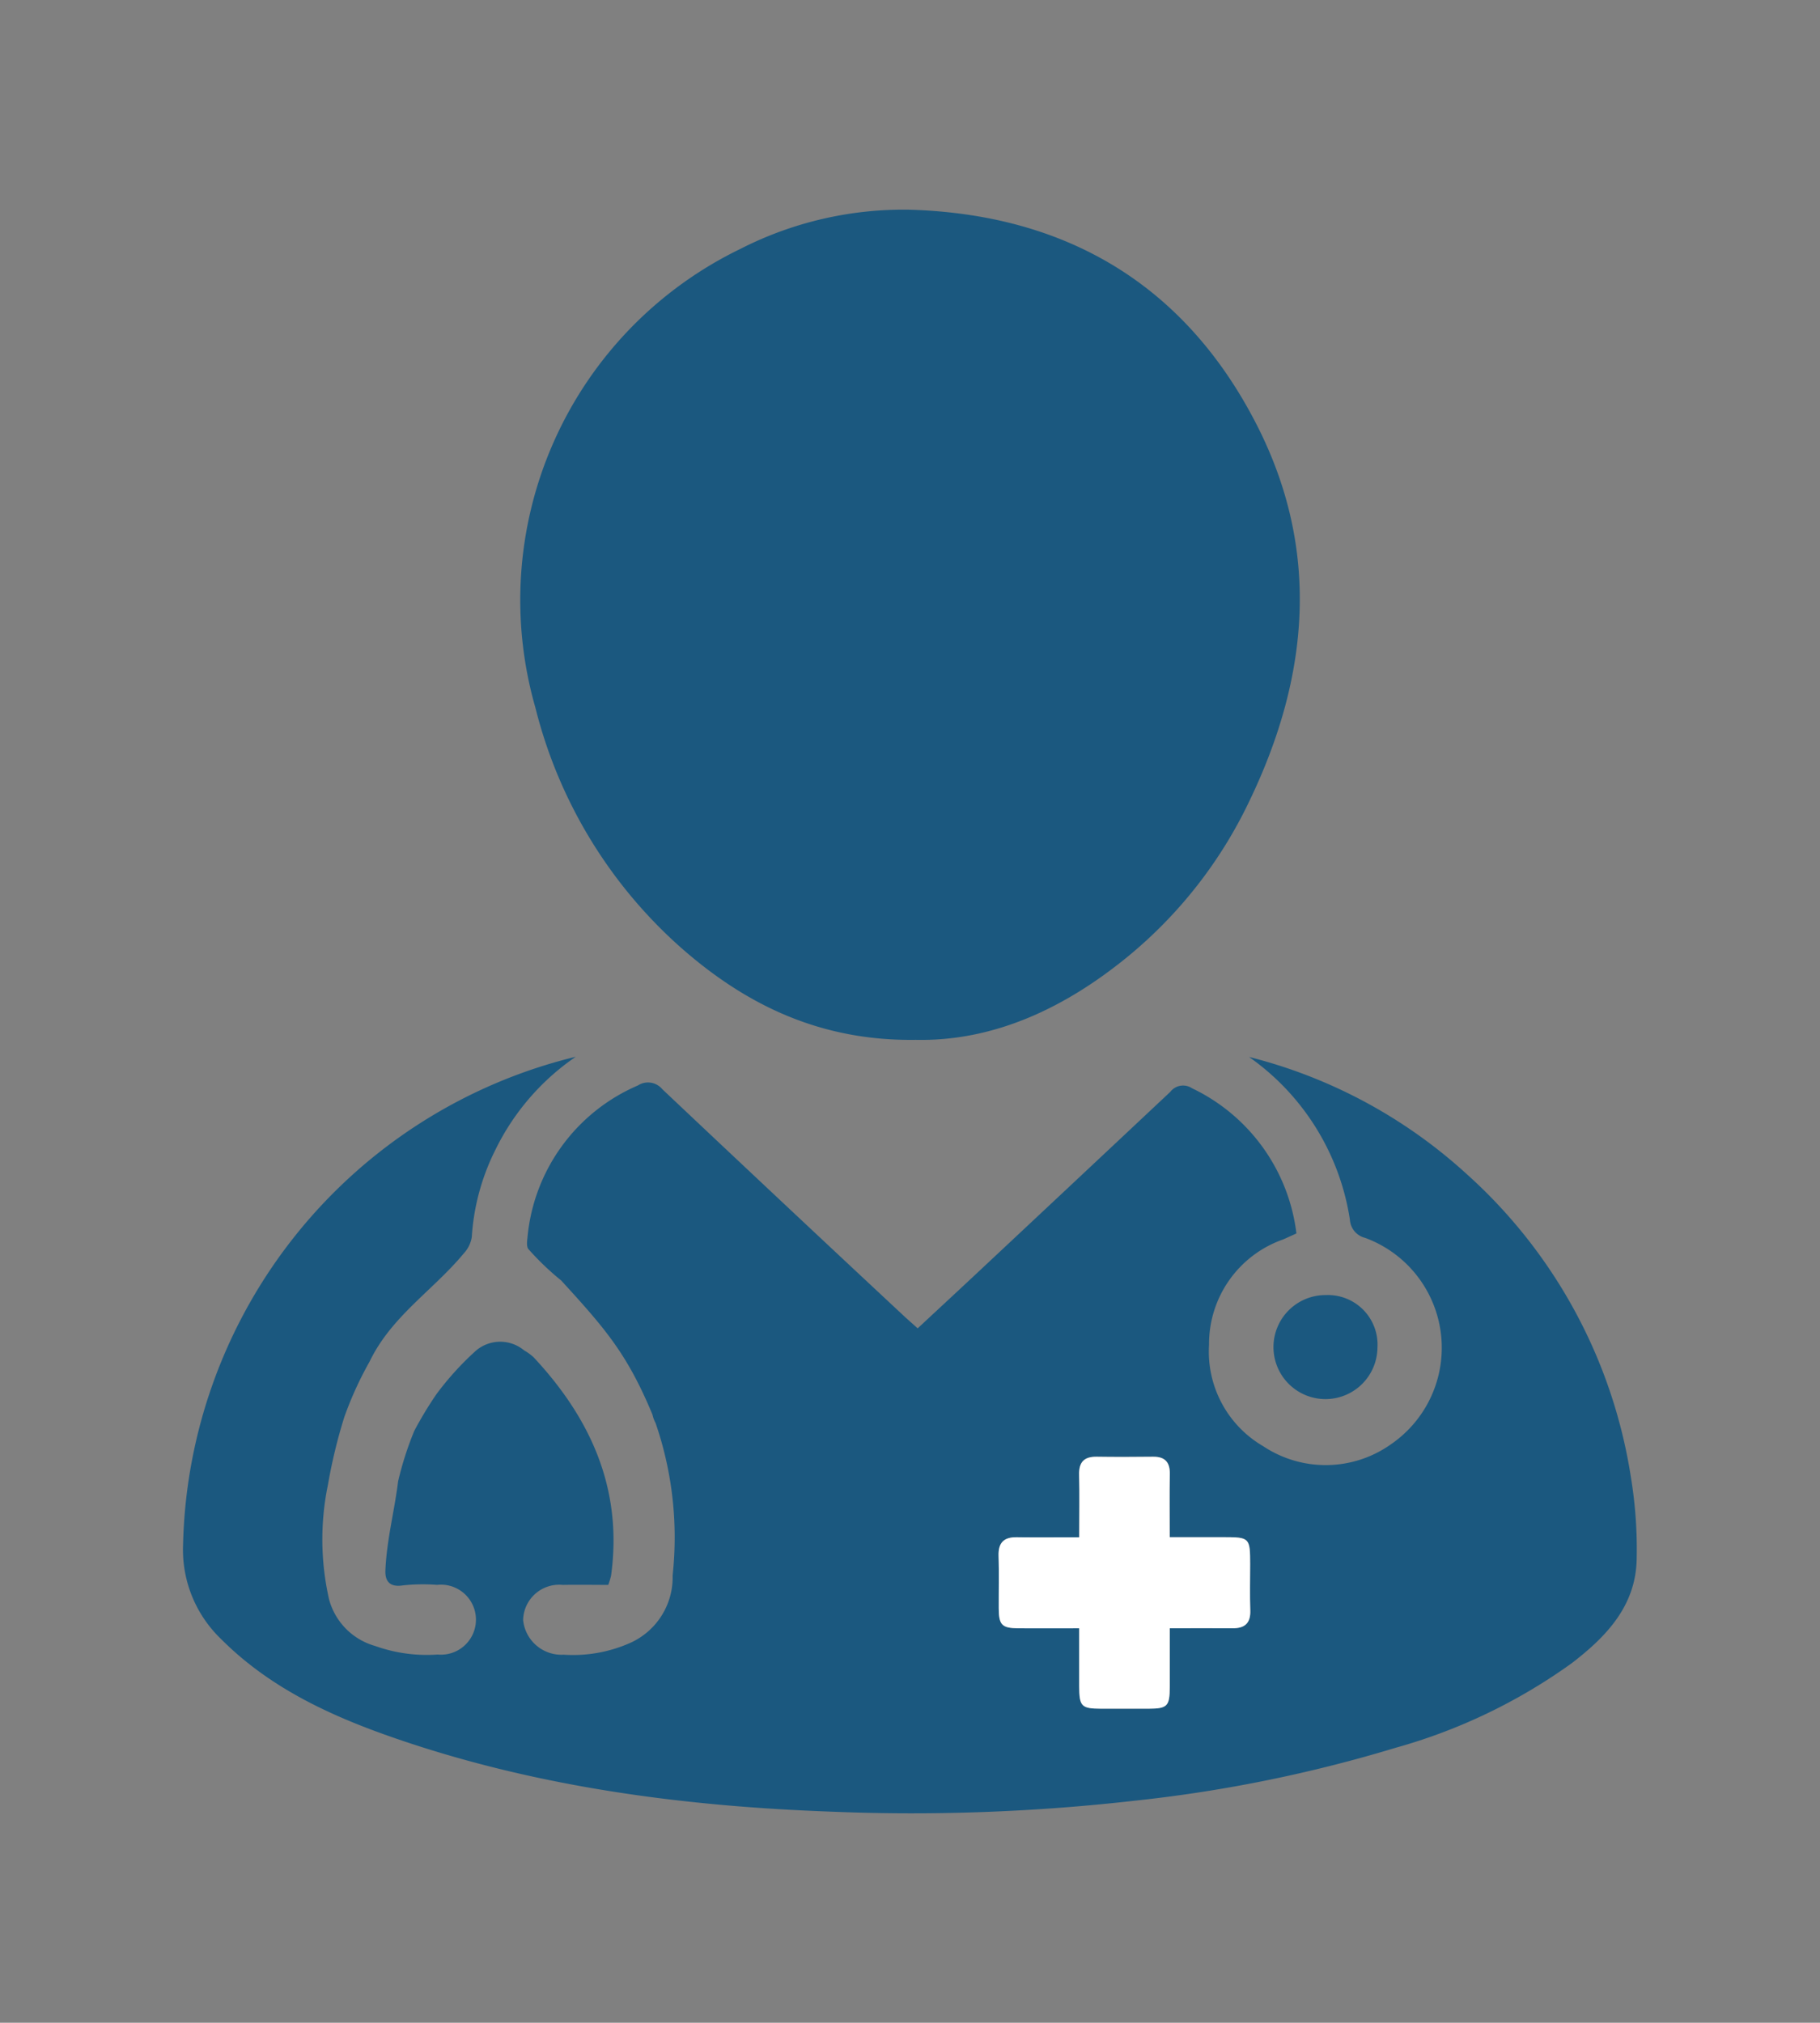 <?xml version="1.0" encoding="UTF-8"?> <svg xmlns="http://www.w3.org/2000/svg" width="120" height="133.328" viewBox="0 0 120 133.328"><rect x="0" y="0" width="120" height="133.328" fill="#808080" stroke="none"/><g id="conservative_approach" transform="translate(-726.534 -311.937)"><rect id="Прямоугольник_18" data-name="Прямоугольник 18" width="120" height="133.328" transform="translate(726.534 311.937)" fill="none"></rect><g id="conservative_approach-2" data-name="conservative_approach" transform="translate(-59.134 -25.116)"><path id="Контур_309" data-name="Контур 309" d="M823.627,564.356a15.868,15.868,0,0,0-5.308,6.158,14.9,14.9,0,0,0-1.545,5.727,2.025,2.025,0,0,1-.508,1.052c-2.017,2.444-4.789,4.156-6.231,7.157a23.509,23.509,0,0,0-1.667,3.656,34.934,34.934,0,0,0-1.076,4.453,17.79,17.79,0,0,0,.078,7.582,4.376,4.376,0,0,0,3.031,3.05,10.109,10.109,0,0,0,4.126.565,2.308,2.308,0,1,0-.04-4.592,12.363,12.363,0,0,0-2.252.034c-.867.139-1.186-.277-1.156-.988.086-2.014.591-3.877.839-5.875a21.52,21.52,0,0,1,1.068-3.327,24.86,24.86,0,0,1,1.456-2.411,19.547,19.547,0,0,1,2.605-2.869,2.468,2.468,0,0,1,3.18-.019,3.39,3.39,0,0,1,.632.461c3.78,4.053,5.877,8.708,5.1,14.378a4.307,4.307,0,0,1-.188.618c-.992,0-2-.016-3,0a2.379,2.379,0,0,0-2.611,2.32,2.541,2.541,0,0,0,2.671,2.281,9.268,9.268,0,0,0,4.468-.814,4.739,4.739,0,0,0,2.719-4.422,23.155,23.155,0,0,0-1.128-10.043,1.947,1.947,0,0,1-.2-.541c-1.67-4.019-3.116-5.668-6.016-8.842a18.341,18.341,0,0,1-2.156-2.062c-.137-.144-.106-.5-.074-.743a12.094,12.094,0,0,1,7.283-10.054,1.226,1.226,0,0,1,1.609.246q7.915,7.474,15.879,14.9c.286.267.582.523.959.863,1.242-1.156,2.477-2.3,3.706-3.449q6.482-6.064,12.952-12.14a1.06,1.06,0,0,1,1.43-.236A12.233,12.233,0,0,1,871.146,576c-.308.138-.6.277-.89.4a7.3,7.3,0,0,0-4.871,6.941,7.211,7.211,0,0,0,3.569,6.682,7.438,7.438,0,0,0,8.425-.125,7.717,7.717,0,0,0-1.7-13.605,1.32,1.32,0,0,1-1.007-1.2,16.071,16.071,0,0,0-6.65-10.726,33.35,33.35,0,0,1,14.316,7.687A33.773,33.773,0,0,1,893.2,592.07a29.109,29.109,0,0,1,.379,5.46c-.081,3.056-2.027,5.068-4.284,6.8a36.74,36.74,0,0,1-11.6,5.57,93.235,93.235,0,0,1-17.139,3.483,130.268,130.268,0,0,1-19.965.734c-9.728-.345-19.328-1.593-28.585-4.745-4.313-1.468-8.462-3.325-11.761-6.636a8.157,8.157,0,0,1-2.506-6.242,33.892,33.892,0,0,1,25.88-32.137Zm33.2,31.671c-1.437,0-2.77.016-4.1-.006-.872-.015-1.243.363-1.213,1.243.039,1.142.005,2.287.011,3.43.006,1.115.2,1.319,1.305,1.329,1.3.011,2.595,0,4,0,0,1.344,0,2.577,0,3.809,0,1.341.141,1.484,1.44,1.49q1.568.007,3.136,0c1.239-.006,1.389-.161,1.393-1.44,0-1.262,0-2.523,0-3.862,1.471,0,2.806-.009,4.14,0,.813.007,1.2-.34,1.17-1.184-.034-1.012-.008-2.026-.009-3.038,0-1.739-.037-1.778-1.734-1.782-1.168,0-2.336,0-3.57,0,0-1.484-.018-2.82.007-4.156.014-.781-.316-1.152-1.1-1.146-1.241.01-2.483.015-3.725,0-.831-.013-1.177.357-1.155,1.191C856.848,593.215,856.823,594.521,856.823,596.027Z" transform="translate(0 -157.646)" fill="#1b587f"></path><path id="Контур_310" data-name="Контур 310" d="M908.941,405.595c-6.265.086-11.164-2.279-15.468-6.062a31.244,31.244,0,0,1-9.618-15.846,25.71,25.71,0,0,1,13.509-30.223,23.66,23.66,0,0,1,11.159-2.588c10.324.3,18.187,4.946,22.909,14.205,4.211,8.258,3.444,16.6-.506,24.788a29.811,29.811,0,0,1-7.965,10.2C918.8,403.487,914.1,405.7,908.941,405.595Z" transform="translate(-62.889)" fill="#1b587f"></path><path id="Контур_311" data-name="Контур 311" d="M1079.441,627.878a3.428,3.428,0,1,1-3.409-3.474A3.271,3.271,0,0,1,1079.441,627.878Z" transform="translate(-202.952 -201.987)" fill="#1b587f"></path><path id="Контур_312" data-name="Контур 312" d="M1008.6,670.451c0-1.506.025-2.812-.009-4.117-.022-.834.324-1.2,1.155-1.191,1.241.019,2.483.014,3.724,0,.786-.007,1.116.365,1.1,1.146-.025,1.335-.007,2.671-.007,4.156,1.235,0,2.4,0,3.57,0,1.7,0,1.733.043,1.734,1.782,0,1.013-.026,2.027.009,3.038.029.844-.357,1.192-1.17,1.184-1.334-.012-2.669,0-4.14,0,0,1.339,0,2.6,0,3.862,0,1.279-.154,1.434-1.393,1.44q-1.568.007-3.137,0c-1.3-.005-1.437-.148-1.44-1.49,0-1.233,0-2.465,0-3.809-1.4,0-2.7.009-4,0-1.1-.01-1.3-.215-1.305-1.329-.006-1.144.028-2.288-.011-3.431-.03-.88.341-1.258,1.213-1.243C1005.827,670.468,1007.16,670.451,1008.6,670.451Z" transform="translate(-151.773 -232.07)" fill="#fff"></path></g></g></svg> 